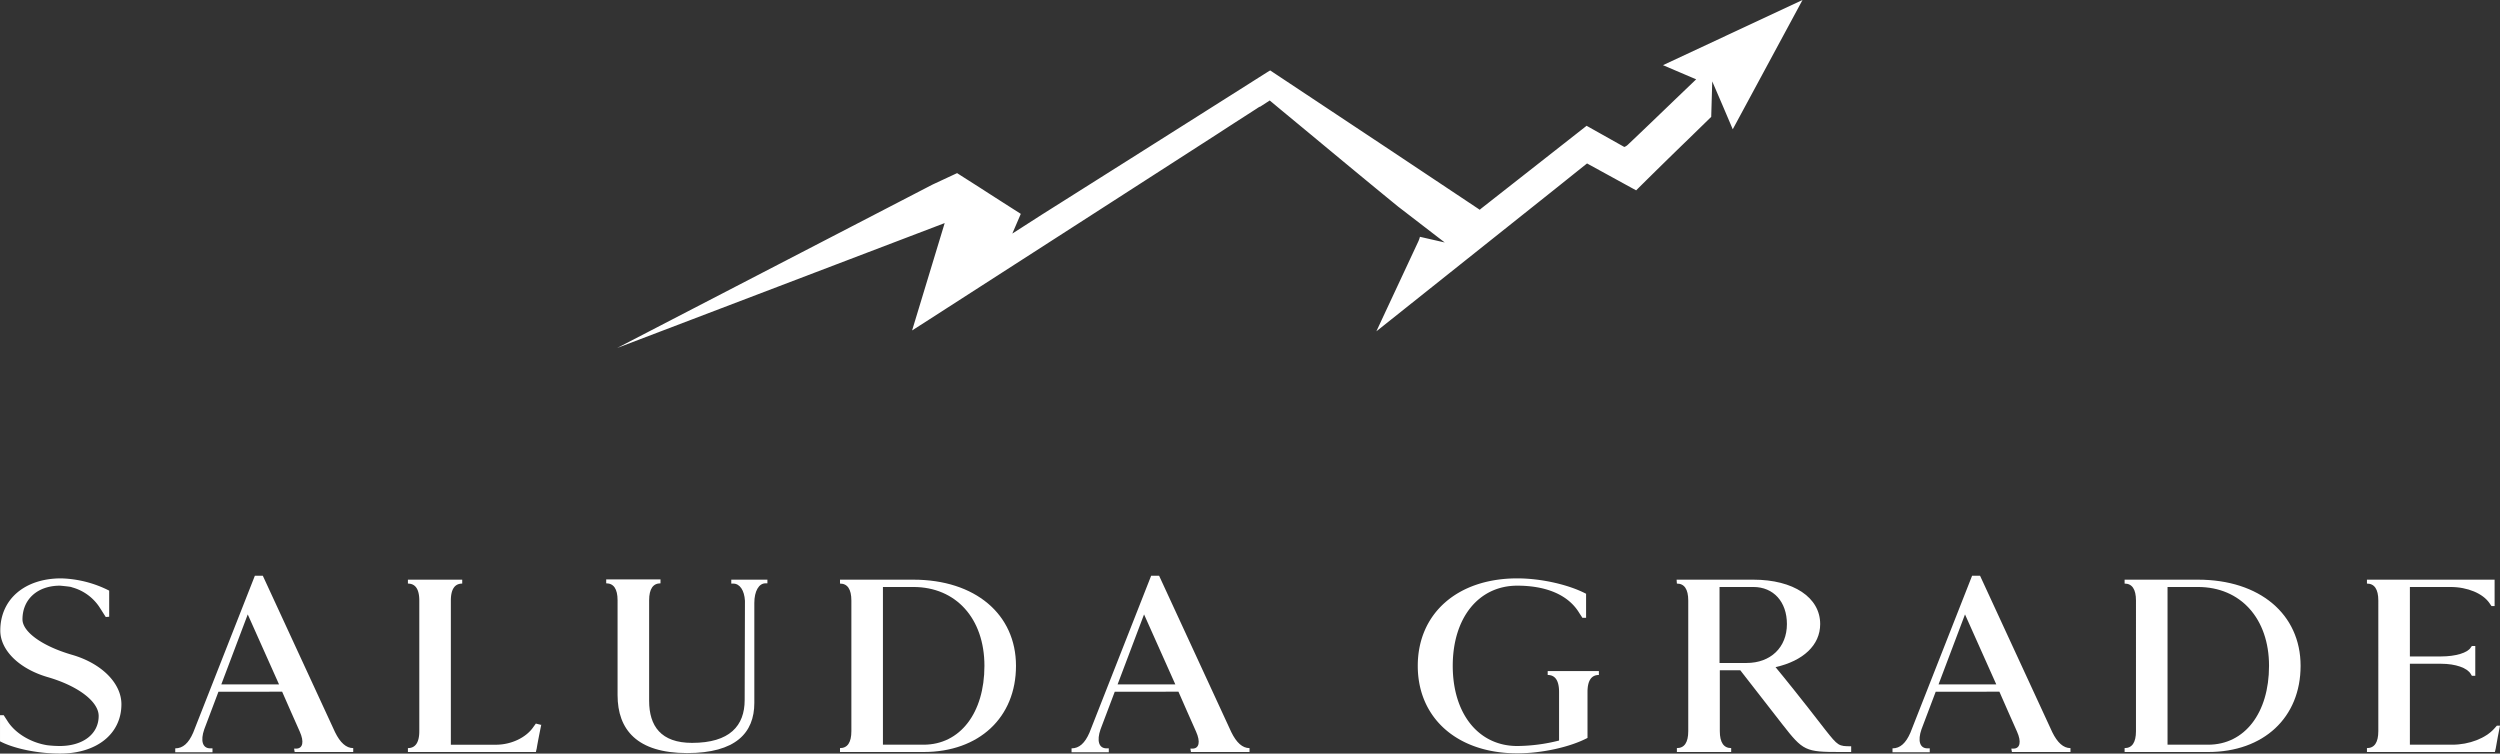 <svg xmlns="http://www.w3.org/2000/svg" xmlns:xlink="http://www.w3.org/1999/xlink" width="1179.396" height="355.509" viewBox="0 0 1179.396 355.509">
  <rect x="0" y="0" width="1179.396" height="355.509" fill="#333333" stroke="none"/>
  <defs>
    <clipPath id="clip-path">
      <path id="Path_212" data-name="Path 212" d="M0,307.4H1179.4V-48.112H0Z" transform="translate(0 48.112)" fill="none"/>
    </clipPath>
  </defs>
  <g id="Group_333" data-name="Group 333" transform="translate(0 58.112)">
    <g id="Group_273" data-name="Group 273" transform="translate(0 -58.112)" clip-path="url(#clip-path)">
      <g id="Group_261" data-name="Group 261" transform="translate(291.142 0.001)">
        <path id="Path_200" data-name="Path 200" d="M446.291,47.67l.48-16.744,4.958,11.512,4.722,11.091,32.911-60.99-65.83,30.739,15.658,6.68L429.54,39.2c-7.722,7.434-15.155,14.6-22.67,21.7a4.666,4.666,0,0,1-1.589.968L387.5,51.882,337.537,91.089l-.414.421-41.7-27.783-57.2-37.966a2.551,2.551,0,0,1-.473.273c-3.1,1.929-6.214,3.924-9.384,5.926Q200.453,49.639,172.47,67.31L140.911,87.231l-10.271,6.48-14.062,9.022,4-9.3c-6.273-4-12.539-7.988-18.82-12.059l-9.51-6.059c-.613-.414-1.234-.761-1.714-1.108L79.152,79.51l-.547.273L-69.851,156.7,84.672,97.776l-15.377,50.66,7.862-5.039Q145.91,99.161,214.515,54.978c5.786-3.791,11.645-7.515,17.505-11.305a8.242,8.242,0,0,1,1.382-.828h.133l4.485-2.9,5.3,4.419L257.387,56c13.781,11.446,27.488,22.818,41.343,34.123l.281.207,21.569,16.6-11.712-2.682a11.962,11.962,0,0,1-.828,2.342c-6.547,14.062-13.168,28.19-19.722,42.251q42.706-34.016,85.33-67.958l9.3-7.448,4.759-3.791L410.868,82.34C419.062,74.2,427.2,66.209,435.4,58.288Z" transform="translate(69.851 7.461)" fill="#fff"/>
      </g>
      <g id="Group_262" data-name="Group 262" transform="translate(-0.001 272.851)">
        <path id="Path_201" data-name="Path 201" d="M43.146,15.762c-.805-1.234-1.877-2.956-2.682-4.19A22.557,22.557,0,0,0,27.053,1.715c.133-.244-5.5-.739-5.5-.739-10.589,0-17.7,6.406-17.7,15.894,0,5.911,9.392,12.687,23.475,16.751,13.951,4.071,23.2,13.434,23.2,23.283,0,13.921-11.535,23.283-28.973,23.283-10.456,0-21.724-2.335-28.3-5.786V62.085h1.744c.539.857,1.2,1.847,1.744,2.7,3.621,5.793,11,10.227,18.776,11.461a49.746,49.746,0,0,0,5.9.369c11,0,18.377-5.668,18.377-14.165,0-6.776-9.658-14.172-24.14-18.362C2.232,40.154-6.613,31.405-6.613,22.169c0-14.786,11.535-24.636,28.7-24.636a53.152,53.152,0,0,1,22.67,5.786V15.637Z" transform="translate(6.753 2.467)" fill="#fff"/>
      </g>
      <g id="Group_263" data-name="Group 263" transform="translate(82.673 271.614)">
        <path id="Path_202" data-name="Path 202" d="M48.481,70.517h.938c3.214,0,3.887-3.207,1.744-8.01-2.682-6.155-5.631-12.562-8.32-18.842H12.8L6.1,61.4c-1.877,5.424-.805,8.993,2.815,8.993H9.983v1.847H-7.588V70.392c3.621,0,6.31-2.461,8.453-7.389l29.106-74.04h3.754L67.8,62.759c2.409,4.921,5.232,7.515,8.579,7.515v1.847H48.747ZM26.617,7.2,14.144,40.214H41.373Z" transform="translate(7.588 11.037)" fill="#fff"/>
      </g>
      <g id="Group_264" data-name="Group 264" transform="translate(192.439 273.465)">
        <path id="Path_203" data-name="Path 203" d="M22.151,1.6c-3.488,0-5.365,2.586-5.365,8.01v68H38.112c7.249,0,14.357-3.443,17.7-8.5L56.9,67.627s.805.244,2.01.5a.443.443,0,0,0,.532,0c-.665,3.325-1.6,7.884-2.143,11.209l-.4,1.722H-3.467V79.206C.021,79.206,1.9,76.62,1.9,71.2V9.607C1.9,4.184.021,1.6-3.467,1.6V-.25H22.151Z" transform="translate(3.467 0.25)" fill="#fff"/>
      </g>
      <g id="Group_265" data-name="Group 265" transform="translate(285.981 273.342)">
        <path id="Path_204" data-name="Path 204" d="M65.758,1.6h-.938c-3.089,0-5.232,3.695-5.232,9.236V58.021c0,14.165-8.852,23.653-31.655,23.653-23.608,0-32.86-10.966-32.86-27.355V9.607c0-5.424-1.877-8.01-5.365-8.01V-.25H15.326V1.6c-3.488,0-5.365,2.586-5.365,8.01V57.031c0,11.948,5.631,19.833,20.246,19.833,17.845,0,24.82-8.128,24.82-20.2l.133-46.811c-.273-4.929-2.416-8.128-5.5-8.128h-.946V-.124H65.758Z" transform="translate(10.292 0.25)" fill="#fff"/>
      </g>
      <g id="Group_266" data-name="Group 266" transform="translate(396.278 273.464)">
        <path id="Path_205" data-name="Path 205" d="M0,0H34.6C63.717,0,83.025,16.264,83.025,40.655S65.586,81.3,39.436,81.3H0V79.456c3.488,0,5.365-2.586,5.365-8V9.857c0-5.424-1.877-8.01-5.365-8.01ZM39.436,77.853c17.165,0,28.7-14.9,28.7-37.2S54.724,3.451,34.6,3.451H20.254v74.4Z" fill="#fff"/>
      </g>
      <g id="Group_267" data-name="Group 267" transform="translate(505.513 271.614)">
        <path id="Path_206" data-name="Path 206" d="M48.475,70.517h.938c3.222,0,3.894-3.207,1.744-8.01-2.682-6.155-5.631-12.562-8.313-18.842H12.8L6.09,61.4c-1.877,5.424-.805,8.993,2.815,8.993H9.984v1.847H-7.587V70.392c3.621,0,6.3-2.461,8.446-7.389l29.106-74.04h3.754l34.072,73.8c2.416,4.921,5.232,7.515,8.586,7.515v1.847H48.748ZM26.618,7.2,14.137,40.214H41.366Z" transform="translate(7.587 11.037)" fill="#fff"/>
      </g>
      <g id="Group_268" data-name="Group 268" transform="translate(668.843 272.851)">
        <path id="Path_207" data-name="Path 207" d="M67.15,16.082c-.539-.865-1.212-1.847-1.744-2.712C60.175,5.116,49.845.926,36.434.926,18.2.926,5.99,16.082,5.99,38.752S18.2,76.57,36.434,76.57a82.672,82.672,0,0,0,19.714-2.586V51.069c0-5.424-1.877-8.01-5.365-8.01V41.212H74.931V43.06c-3.488,0-5.365,2.586-5.365,8.01v21.68C61.379,77.057,48.1,80.02,36.434,80.02,8.266,80.02-10.51,63.513-10.51,38.752S8.266-2.517,36.434-2.517C47.7-2.517,60.707.439,68.894,4.747l-.938,1.478.938-1.478V16.082Z" transform="translate(10.51 2.517)" fill="#fff"/>
      </g>
      <g id="Group_269" data-name="Group 269" transform="translate(790.95 273.464)">
        <path id="Path_208" data-name="Path 208" d="M0,0H36.214C55.123,0,67.737,8.379,67.737,20.941c0,9.983-8.047,17.372-21.059,20.328,3.488,4.19,12.074,14.786,23.475,29.564,6.037,7.64,6.3,7.759,12.207,7.759V81.3H77.128c-16.367,0-17.438-.488-27.237-13.057-9.118-11.7-16.227-20.815-19.847-25.5H20.387V71.453c0,5.416,1.877,8,5.365,8V81.3H.133V79.456c3.488,0,5.365-2.586,5.365-8V9.857c0-5.424-1.877-8.01-5.365-8.01ZM52.042,20.941c0-10.47-6.3-17.49-15.828-17.49H20.254V39.3H32.993c11.4,0,19.049-7.389,19.049-18.355" fill="#fff"/>
      </g>
      <g id="Group_270" data-name="Group 270" transform="translate(892.803 271.614)">
        <path id="Path_209" data-name="Path 209" d="M48.475,70.517h.938c3.222,0,3.894-3.207,1.744-8.01-2.682-6.155-5.631-12.562-8.313-18.842H12.8L6.09,61.4c-1.877,5.424-.805,8.993,2.815,8.993H9.984v1.847H-7.587V70.392c3.621,0,6.3-2.461,8.446-7.389l29.106-74.04h3.754l34.072,73.8c2.416,4.921,5.232,7.515,8.586,7.515v1.847H48.748ZM26.618,7.2,14.137,40.214H41.366Z" transform="translate(7.587 11.037)" fill="#fff"/>
      </g>
      <g id="Group_271" data-name="Group 271" transform="translate(1002.299 273.464)">
        <path id="Path_210" data-name="Path 210" d="M0,0H34.6C63.71,0,83.025,16.264,83.025,40.655S65.586,81.3,39.436,81.3H0V79.456c3.488,0,5.365-2.586,5.365-8V9.857c0-5.424-1.877-8.01-5.365-8.01ZM39.436,77.853c17.165,0,28.7-14.9,28.7-37.2S54.724,3.451,34.6,3.451H20.254v74.4Z" fill="#fff"/>
      </g>
      <g id="Group_272" data-name="Group 272" transform="translate(1116.629 273.465)">
        <path id="Path_211" data-name="Path 211" d="M42.795,39.2l-.532-.865c-1.618-2.83-7.116-4.8-13.951-4.8H13.556V71.718H33.544c8.047,0,15.828-3.074,19.847-7.633l1.212-1.36h1.47c-.665,3.207-1.47,7.515-2.01,10.722l-.4,1.722H-6.7V73.321c3.488,0,5.365-2.586,5.365-8.01V3.722c0-5.424-1.877-8.01-5.365-8.01V-6.135H53.524V6.308H52.046l-.938-1.36C48.026.39,40.785-2.684,32.738-2.684H13.556V30.079H28.312c6.835,0,12.473-1.722,13.951-4.19l.532-.739h1.611V39.2Z" transform="translate(6.698 6.135)" fill="#fff"/>
      </g>
    </g>
  </g>
</svg>
